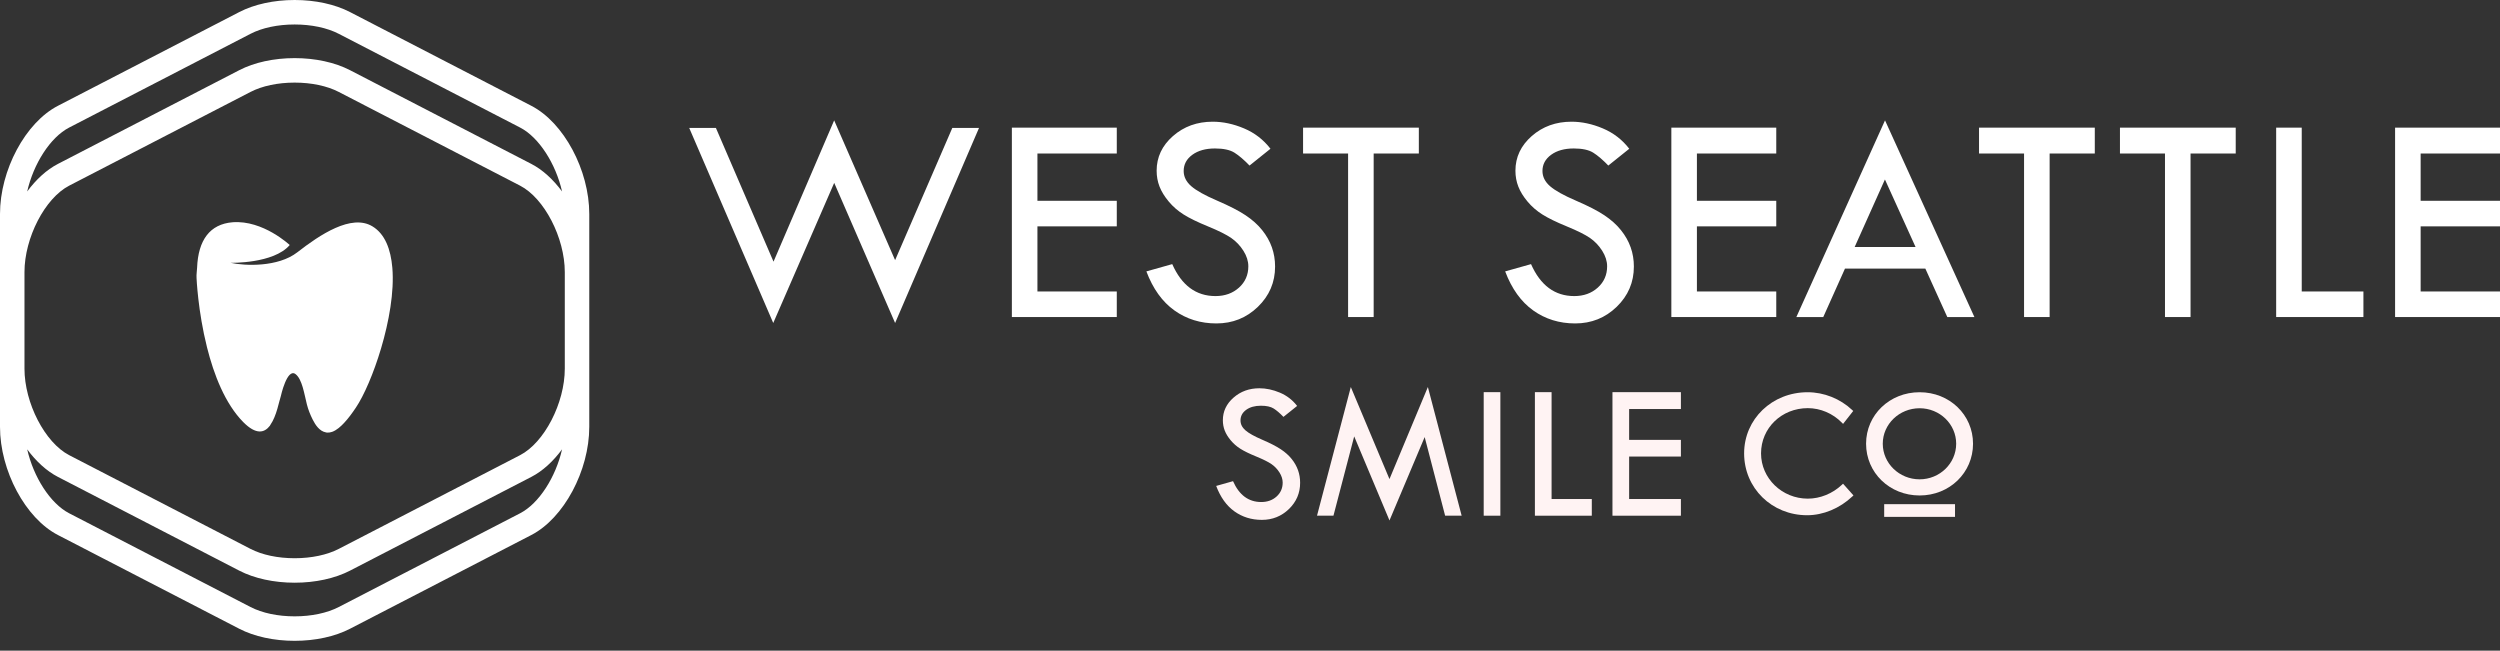 <?xml version="1.0" encoding="UTF-8"?>
<svg xmlns="http://www.w3.org/2000/svg" width="292" height="76" viewBox="0 0 292 76" fill="none">
  <rect x="0" y="0" width="292" height="76" fill="#333333" stroke="none"/>
  <path d="M62.057 19.144L40.88 8.197C39.124 7.288 36.828 6.788 34.414 6.788C31.999 6.788 29.702 7.288 27.948 8.196L6.769 19.143C5.439 19.831 4.212 20.966 3.176 22.364C3.912 19.142 5.859 16.044 8.082 14.897L29.262 3.949C30.618 3.247 32.448 2.86 34.414 2.86C36.38 2.86 38.209 3.247 39.566 3.949L60.745 14.897C62.968 16.044 64.915 19.142 65.65 22.364C64.614 20.966 63.388 19.831 62.057 19.144ZM60.745 59.952L39.566 70.9C38.209 71.602 36.378 71.989 34.414 71.989C32.449 71.989 30.62 71.602 29.262 70.9L8.081 59.952C5.859 58.803 3.913 55.703 3.176 52.483C4.212 53.881 5.438 55.016 6.769 55.703L27.949 66.653C29.705 67.56 32.002 68.06 34.414 68.06C36.827 68.06 39.122 67.56 40.879 66.652L62.056 55.704C63.388 55.017 64.614 53.881 65.65 52.482C64.915 55.703 62.968 58.803 60.745 59.952ZM60.745 53.163L39.566 64.111C38.209 64.813 36.378 65.201 34.414 65.201C32.449 65.201 30.62 64.813 29.262 64.111L8.081 53.163C5.251 51.7 2.859 47.074 2.859 43.059V31.787C2.859 27.773 5.25 23.146 8.082 21.684L29.262 10.738C30.618 10.035 32.448 9.648 34.414 9.648C36.38 9.648 38.209 10.035 39.566 10.738L60.745 21.684C63.577 23.146 65.968 27.773 65.968 31.787V43.059C65.968 47.074 63.577 51.7 60.745 53.163ZM62.057 12.356L40.88 1.408C39.124 0.5 36.828 0 34.414 0C31.999 0 29.702 0.5 27.948 1.408L6.769 12.356C2.973 14.315 0 19.869 0 24.998V49.848C0 54.977 2.973 60.532 6.769 62.492L27.949 73.441C29.705 74.349 32.002 74.848 34.414 74.848C36.827 74.848 39.122 74.349 40.879 73.44L62.056 62.492C65.853 60.531 68.827 54.977 68.827 49.849V43.059V31.787V24.998C68.827 19.869 65.853 14.315 62.057 12.356Z" fill="white"></path>
  <path d="M34.732 29.464C32.476 31.222 28.614 31.064 26.926 30.695C26.926 30.695 31.961 30.819 33.839 28.619C33.839 28.619 30.725 25.69 27.175 25.959C24.512 26.174 23.149 28.039 23.02 31.272C23.005 31.679 22.931 32.023 22.957 32.474C22.957 32.474 23.113 36.322 24.177 40.562C24.973 43.739 26.278 47.135 28.416 49.305C29.916 50.813 30.876 50.56 31.515 49.736C31.516 49.734 31.518 49.733 31.52 49.73C31.544 49.699 31.559 49.652 31.584 49.617C32.316 48.577 32.609 46.798 32.796 46.284C32.796 46.284 33.53 42.936 34.522 43.699C35.298 44.296 35.532 46.001 35.842 47.227C35.998 47.849 36.241 48.45 36.529 49.022C36.84 49.637 37.324 50.369 38.057 50.5C38.059 50.501 38.061 50.501 38.062 50.502C38.101 50.516 38.151 50.516 38.191 50.528C38.398 50.541 38.597 50.508 38.79 50.441C39.336 50.248 39.819 49.793 40.189 49.399C40.7 48.854 41.14 48.244 41.556 47.626C42.512 46.207 43.644 43.602 44.511 40.684C45.436 37.569 46.06 34.096 45.826 31.285C45.643 29.111 44.966 27.326 43.503 26.44C41.038 24.945 37.346 27.433 34.732 29.464Z" fill="white"></path>
  <path d="M211.074 60.179C206.946 60.179 203.714 57.007 203.714 52.955C203.714 48.951 206.972 45.813 211.132 45.813C213.04 45.813 214.934 46.569 216.332 47.885L216.457 48.001L215.27 49.511L215.122 49.36C214.07 48.288 212.623 47.671 211.153 47.671C208.089 47.671 205.69 49.993 205.69 52.955C205.69 55.87 208.141 58.242 211.153 58.242C212.593 58.242 214.04 57.654 215.127 56.628L215.267 56.496L216.485 57.864L216.353 57.987C214.876 59.38 212.951 60.179 211.074 60.179Z" fill="#FFF3F3"></path>
  <path d="M228.346 58.887H220.073V60.371H228.346V58.887Z" fill="#FFF3F3"></path>
  <path d="M224.211 47.683C221.838 47.683 219.907 49.541 219.907 51.825C219.907 54.119 221.838 55.985 224.211 55.985C226.567 55.985 228.482 54.119 228.482 51.825C228.482 49.541 226.567 47.683 224.211 47.683ZM224.211 57.871C220.705 57.871 217.958 55.215 217.958 51.825C217.958 48.455 220.705 45.813 224.211 45.813C227.709 45.813 230.45 48.455 230.45 51.825C230.45 55.215 227.709 57.871 224.211 57.871Z" fill="#FFF3F3"></path>
  <path d="M151.504 47.413L149.908 48.692C149.485 48.254 149.103 47.928 148.76 47.712C148.417 47.497 147.923 47.389 147.275 47.389C146.567 47.389 145.993 47.549 145.553 47.869C145.112 48.189 144.891 48.601 144.891 49.106C144.891 49.543 145.083 49.929 145.469 50.264C145.854 50.599 146.508 50.966 147.435 51.363C148.363 51.761 149.084 52.132 149.6 52.476C150.117 52.819 150.54 53.198 150.872 53.614C151.203 54.028 151.449 54.466 151.612 54.927C151.773 55.386 151.855 55.873 151.855 56.387C151.855 57.587 151.42 58.608 150.549 59.454C149.675 60.299 148.62 60.721 147.383 60.721C146.175 60.721 145.11 60.391 144.183 59.73C143.259 59.069 142.548 58.078 142.05 56.756L144.018 56.201C144.736 57.826 145.834 58.637 147.315 58.637C148.031 58.637 148.627 58.422 149.104 57.994C149.579 57.564 149.817 57.022 149.817 56.367C149.817 55.976 149.692 55.583 149.444 55.187C149.193 54.791 148.885 54.466 148.513 54.211C148.143 53.955 147.553 53.661 146.747 53.328C145.94 52.999 145.317 52.695 144.881 52.419C144.446 52.144 144.068 51.815 143.751 51.434C143.432 51.053 143.2 50.674 143.051 50.297C142.905 49.921 142.83 49.516 142.83 49.085C142.83 48.052 143.246 47.171 144.077 46.443C144.907 45.715 145.913 45.35 147.099 45.35C147.886 45.35 148.681 45.521 149.488 45.86C150.296 46.2 150.969 46.718 151.504 47.413Z" fill="#FFF3F3"></path>
  <path d="M166.776 45.204L170.721 60.233H168.791L166.402 51.05L162.292 60.789L158.169 50.969L155.747 60.233H153.827L157.775 45.204L162.29 55.958L166.776 45.204Z" fill="#FFF3F3"></path>
  <path d="M175.243 45.804H173.296V60.233H175.243V45.804Z" fill="#FFF3F3"></path>
  <path d="M179.276 45.804H181.224V58.286H185.922V60.234H179.276V45.804Z" fill="#FFF3F3"></path>
  <path d="M188.336 45.804H196.329V47.774H190.283V51.377H196.329V53.325H190.283V58.286H196.329V60.234H188.336V45.804Z" fill="#FFF3F3"></path>
  <path d="M97.431 14.059L104.549 30.387L111.229 14.944H114.348L104.549 37.726L97.435 21.359L90.315 37.726L80.5 14.944H83.618L90.347 30.562L97.431 14.059Z" fill="white"></path>
  <path d="M118.186 14.909H130.44V17.93H121.172V23.453H130.44V26.439H121.172V34.044H130.44V37.03H118.186V14.909Z" fill="white"></path>
  <path d="M148.391 17.375L145.945 19.337C145.298 18.666 144.713 18.166 144.188 17.835C143.661 17.505 142.901 17.341 141.909 17.341C140.824 17.341 139.943 17.586 139.269 18.076C138.592 18.567 138.254 19.199 138.254 19.972C138.254 20.642 138.55 21.233 139.138 21.747C139.729 22.26 140.735 22.822 142.156 23.432C143.576 24.043 144.682 24.611 145.473 25.137C146.265 25.664 146.914 26.245 147.422 26.882C147.931 27.517 148.309 28.188 148.558 28.894C148.805 29.599 148.93 30.345 148.93 31.132C148.93 32.971 148.262 34.538 146.925 35.834C145.588 37.129 143.971 37.777 142.074 37.777C140.222 37.777 138.587 37.27 137.171 36.259C135.752 35.245 134.661 33.726 133.897 31.699L136.918 30.849C138.017 33.337 139.701 34.582 141.969 34.582C143.069 34.582 143.982 34.253 144.713 33.595C145.441 32.938 145.805 32.106 145.805 31.103C145.805 30.503 145.615 29.899 145.233 29.295C144.85 28.688 144.374 28.189 143.807 27.796C143.24 27.405 142.337 26.953 141.099 26.445C139.861 25.939 138.908 25.473 138.241 25.05C137.572 24.628 136.994 24.125 136.508 23.54C136.019 22.957 135.662 22.375 135.435 21.798C135.209 21.219 135.095 20.6 135.095 19.941C135.095 18.356 135.731 17.006 137.004 15.889C138.278 14.774 139.823 14.215 141.641 14.215C142.844 14.215 144.063 14.475 145.303 14.997C146.54 15.517 147.57 16.311 148.391 17.375Z" fill="white"></path>
  <path d="M152.199 14.909H165.72V17.93H160.444V37.03H157.458V17.93H152.199V14.909Z" fill="white"></path>
  <path d="M190.298 17.375L187.851 19.337C187.204 18.666 186.619 18.166 186.094 17.835C185.568 17.505 184.808 17.341 183.816 17.341C182.731 17.341 181.85 17.586 181.176 18.076C180.499 18.567 180.16 19.199 180.16 19.972C180.16 20.642 180.456 21.233 181.045 21.747C181.636 22.26 182.641 22.822 184.062 23.432C185.482 24.043 186.588 24.611 187.38 25.137C188.171 25.664 188.821 26.245 189.328 26.882C189.837 27.517 190.216 28.188 190.464 28.894C190.712 29.599 190.836 30.345 190.836 31.132C190.836 32.971 190.168 34.538 188.832 35.834C187.494 37.129 185.878 37.777 183.98 37.777C182.129 37.777 180.494 37.27 179.078 36.259C177.659 35.245 176.568 33.726 175.804 31.699L178.825 30.849C179.924 33.337 181.607 34.582 183.876 34.582C184.976 34.582 185.889 34.253 186.619 33.595C187.347 32.938 187.712 32.106 187.712 31.103C187.712 30.503 187.522 29.899 187.14 29.295C186.756 28.688 186.281 28.189 185.714 27.796C185.146 27.405 184.244 26.953 183.006 26.445C181.768 25.939 180.815 25.473 180.148 25.05C179.478 24.628 178.901 24.125 178.414 23.54C177.925 22.957 177.568 22.375 177.342 21.798C177.115 21.219 177.002 20.6 177.002 19.941C177.002 18.356 177.638 17.006 178.911 15.889C180.185 14.774 181.729 14.215 183.547 14.215C184.75 14.215 185.97 14.475 187.209 14.997C188.446 15.517 189.476 16.311 190.298 17.375Z" fill="white"></path>
  <path d="M195.214 14.909H207.468V17.93H198.199V23.453H207.468V26.439H198.199V34.044H207.468V37.03H195.214V14.909Z" fill="white"></path>
  <path d="M220.16 20.963L216.624 28.852H223.738L220.16 20.963ZM220.17 14.059L230.61 37.031H227.444L224.879 31.37H215.494L212.957 37.031H209.815L220.17 14.059Z" fill="white"></path>
  <path d="M231.151 14.909H244.672V17.93H239.396V37.03H236.41V17.93H231.151V14.909Z" fill="white"></path>
  <path d="M247.611 14.909H261.132V17.93H255.856V37.03H252.87V17.93H247.611V14.909Z" fill="white"></path>
  <path d="M265.856 14.909H268.842V34.044H276.047V37.03H265.856V14.909Z" fill="white"></path>
  <path d="M279.746 14.909H292V17.93H282.731V23.453H292V26.439H282.731V34.044H292V37.03H279.746V14.909Z" fill="white"></path>
</svg>

